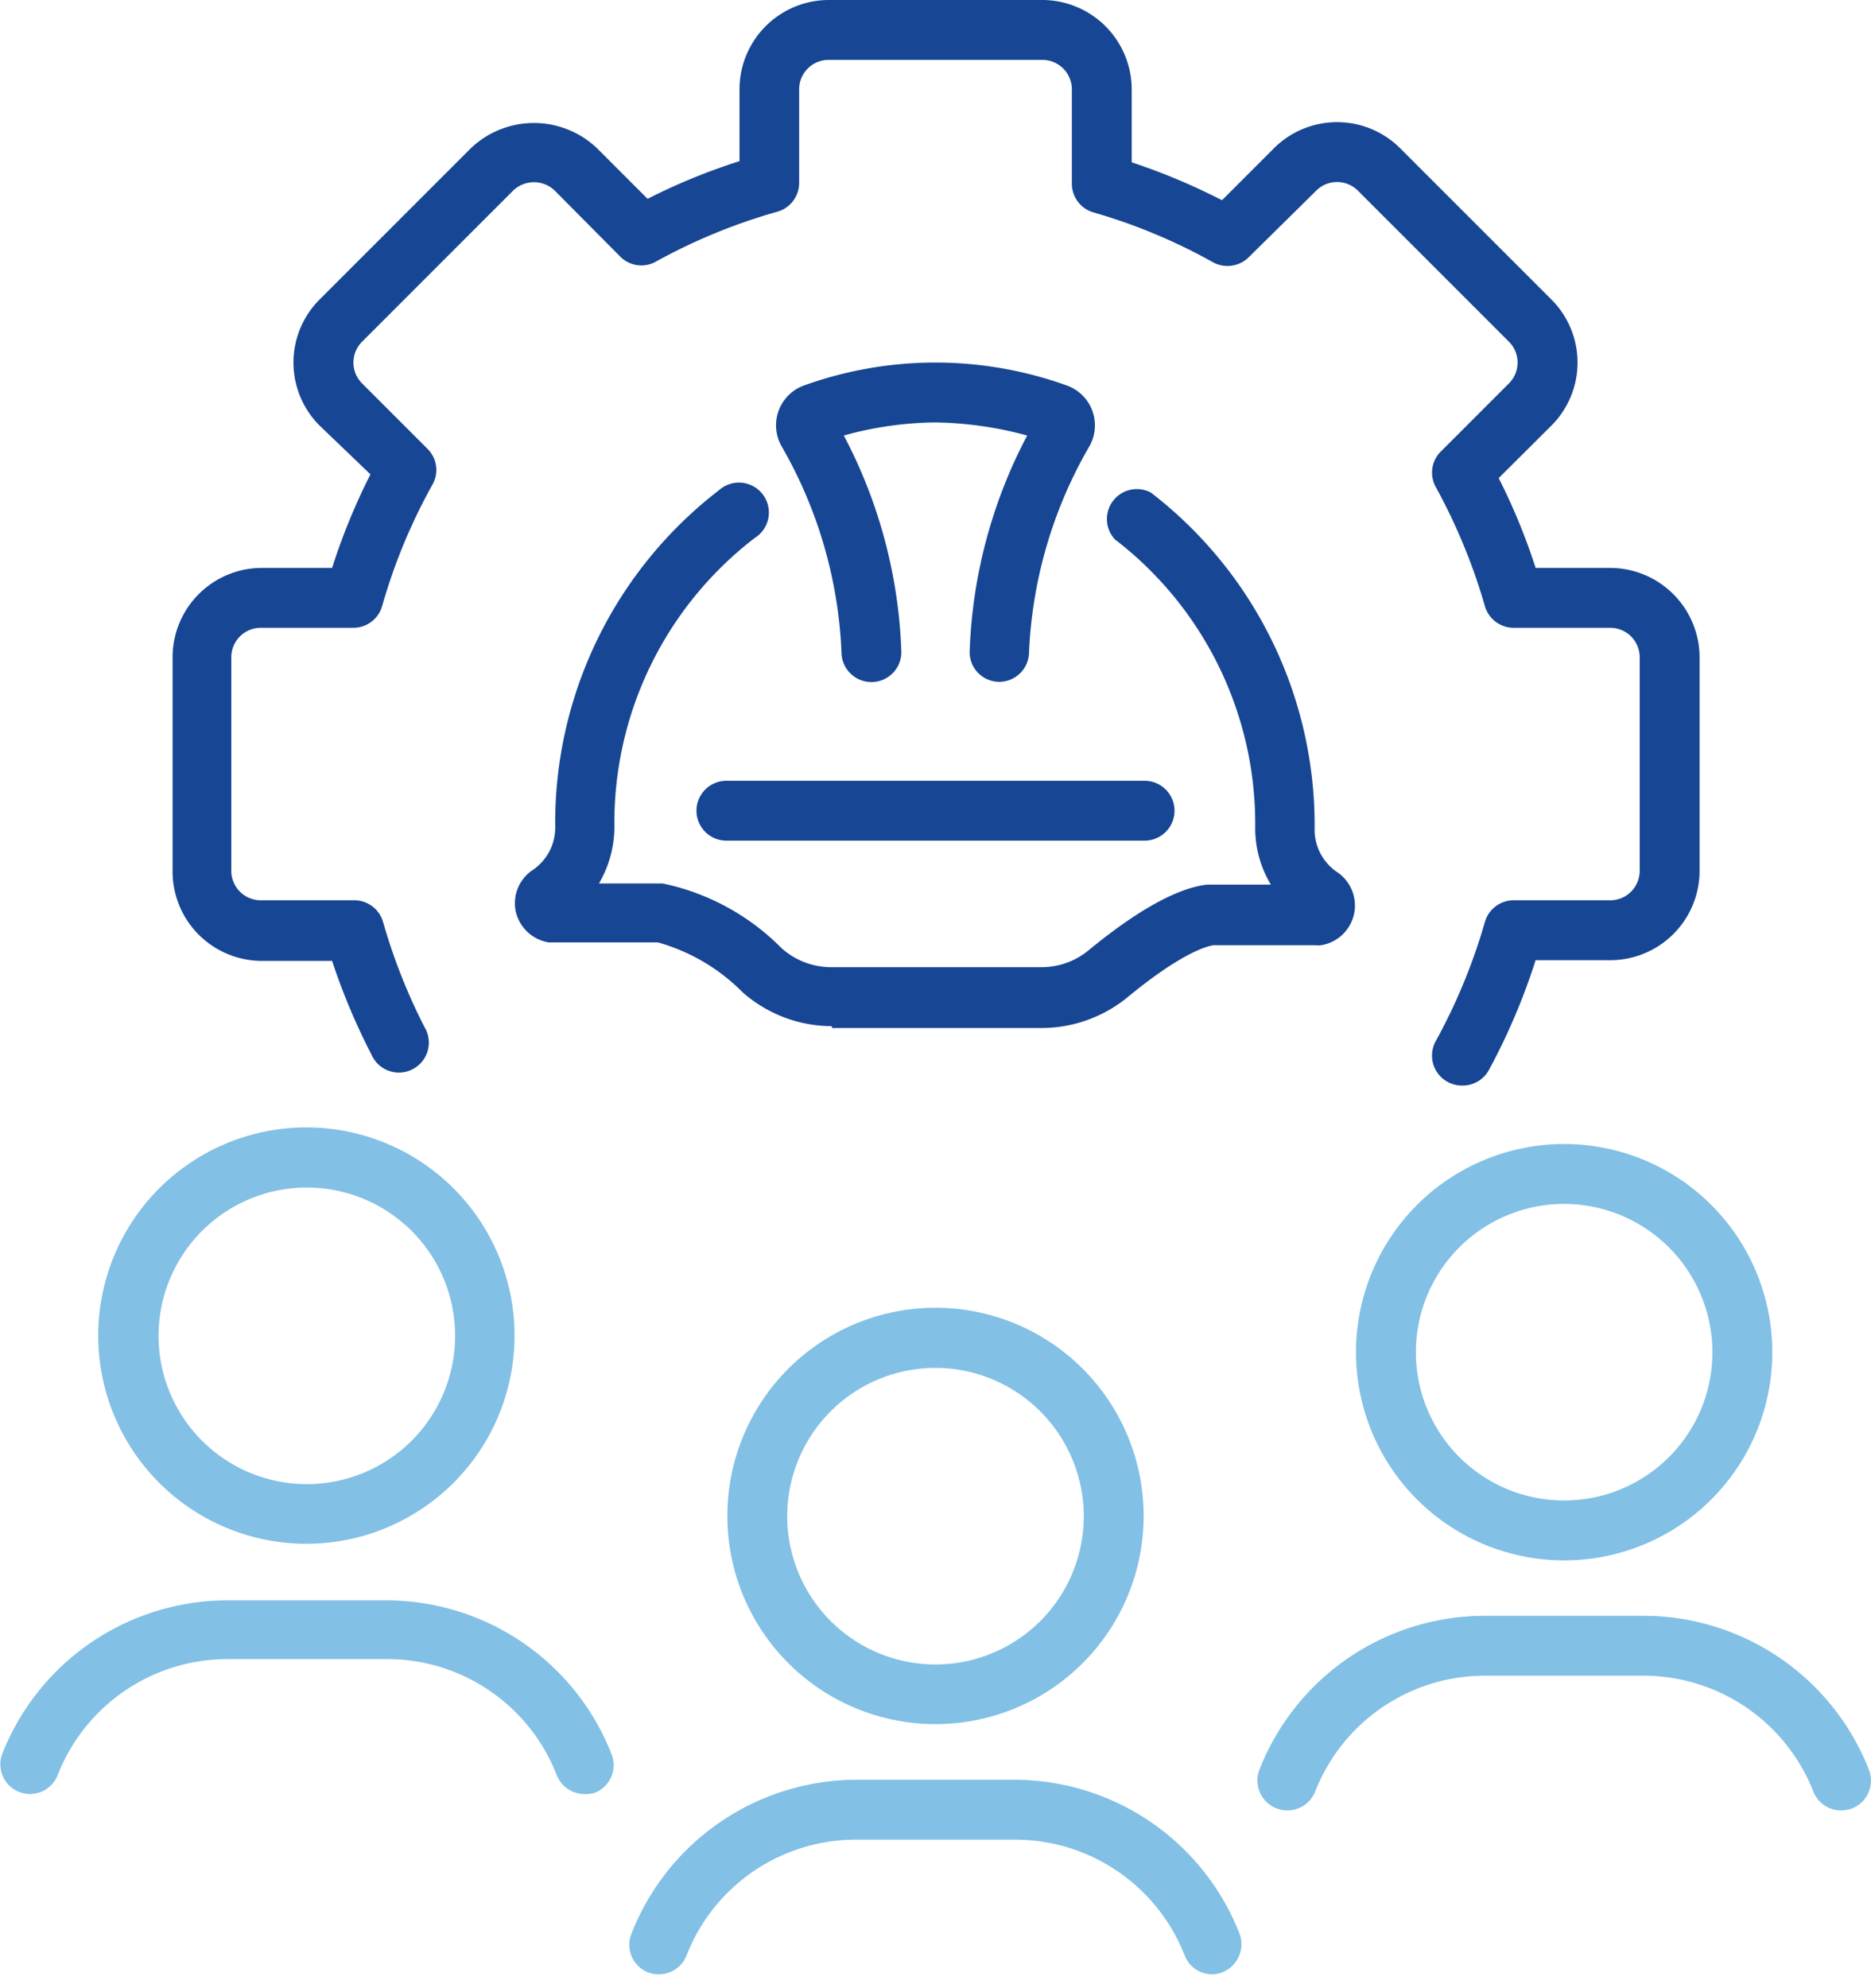<svg id="圖層_1" data-name="圖層 1" xmlns="http://www.w3.org/2000/svg" width="80" height="85" viewBox="0 0 80 85"><path d="M40,73.71a8.9,8.9,0,1,1,8.9-8.89A8.9,8.9,0,0,1,40,73.71Zm0-15.23a6.34,6.34,0,1,0,6.34,6.34A6.35,6.35,0,0,0,40,58.48Z" style="fill:#82c0e5"/><path d="M51.84,84.41a1.27,1.27,0,0,1-1.19-.82,7.79,7.79,0,0,0-7.22-4.94H36.57a7.77,7.77,0,0,0-7.21,4.94,1.28,1.28,0,0,1-1.66.73A1.27,1.27,0,0,1,27,82.67a10.35,10.35,0,0,1,9.6-6.58h6.86A10.35,10.35,0,0,1,53,82.67a1.29,1.29,0,0,1-1.19,1.74Z" style="fill:#82c0e5"/><path d="M13.12,66A8.9,8.9,0,1,1,22,57.11,8.9,8.9,0,0,1,13.12,66Zm0-15.23a6.34,6.34,0,1,0,6.34,6.34A6.34,6.34,0,0,0,13.12,50.77Z" style="fill:#82c0e5"/><path d="M25,76.7a1.28,1.28,0,0,1-1.2-.82,7.78,7.78,0,0,0-7.22-4.95H9.69a7.8,7.8,0,0,0-7.22,4.95,1.27,1.27,0,0,1-1.65.73A1.27,1.27,0,0,1,.09,75a10.35,10.35,0,0,1,9.6-6.58h6.85A10.35,10.35,0,0,1,26.15,75a1.27,1.27,0,0,1-.73,1.65A1.25,1.25,0,0,1,25,76.7Z" style="fill:#82c0e5"/><path d="M66.88,66.71a8.9,8.9,0,1,1,8.9-8.9A8.9,8.9,0,0,1,66.88,66.71Zm0-15.24a6.34,6.34,0,1,0,6.34,6.34A6.35,6.35,0,0,0,66.88,51.47Z" style="fill:#82c0e5"/><path d="M78.72,77.4a1.27,1.27,0,0,1-1.19-.82,7.81,7.81,0,0,0-7.22-4.94H63.46a7.79,7.79,0,0,0-7.22,4.94,1.28,1.28,0,1,1-2.39-.92,10.35,10.35,0,0,1,9.61-6.58h6.85a10.36,10.36,0,0,1,9.6,6.58,1.28,1.28,0,0,1-.73,1.66A1.48,1.48,0,0,1,78.72,77.4Z" style="fill:#82c0e5"/><path d="M62.51,46.41a1.28,1.28,0,0,1-1.12-1.9,24.68,24.68,0,0,0,2.1-5.09,1.28,1.28,0,0,1,1.23-.93h4.13a1.26,1.26,0,0,0,1.26-1.25V28.1a1.26,1.26,0,0,0-1.26-1.26H64.72a1.28,1.28,0,0,1-1.23-.93,24.91,24.91,0,0,0-2.1-5.09,1.27,1.27,0,0,1,.22-1.52l2.91-2.91a1.26,1.26,0,0,0,0-1.78L58.06,8.15a1.26,1.26,0,0,0-1.78,0L53.39,11a1.29,1.29,0,0,1-1.53.21,24.1,24.1,0,0,0-5.11-2.13,1.28,1.28,0,0,1-.92-1.23V3.82a1.26,1.26,0,0,0-1.26-1.26H35.43a1.26,1.26,0,0,0-1.26,1.26v4a1.28,1.28,0,0,1-.93,1.23,24.55,24.55,0,0,0-5.17,2.12A1.27,1.27,0,0,1,26.55,11L23.72,8.15a1.28,1.28,0,0,0-1.78,0l-6.46,6.46a1.26,1.26,0,0,0,0,1.78l2.8,2.8a1.27,1.27,0,0,1,.21,1.53,24.29,24.29,0,0,0-2.15,5.19,1.28,1.28,0,0,1-1.23.93h-4A1.26,1.26,0,0,0,9.89,28.1v9.14a1.26,1.26,0,0,0,1.26,1.25h4a1.28,1.28,0,0,1,1.23.93,24.8,24.8,0,0,0,1.77,4.49,1.28,1.28,0,1,1-2.27,1.17,27.4,27.4,0,0,1-1.68-4h-3a3.82,3.82,0,0,1-3.82-3.81V28.1a3.82,3.82,0,0,1,3.82-3.82h3a26.73,26.73,0,0,1,1.64-4L13.67,18.2a3.81,3.81,0,0,1,0-5.4l6.46-6.46a3.91,3.91,0,0,1,5.4,0L27.69,8.5a25.93,25.93,0,0,1,3.93-1.61V3.82A3.82,3.82,0,0,1,35.43,0h9.14a3.83,3.83,0,0,1,3.82,3.82V6.94a27.16,27.16,0,0,1,3.86,1.62l2.22-2.22a3.82,3.82,0,0,1,5.4,0l6.46,6.46a3.81,3.81,0,0,1,0,5.4l-2.25,2.24a26.26,26.26,0,0,1,1.58,3.84h3.19a3.83,3.83,0,0,1,3.82,3.82v9.14a3.82,3.82,0,0,1-3.82,3.81H65.66a27.22,27.22,0,0,1-2,4.7A1.28,1.28,0,0,1,62.51,46.41Z" style="fill:#174694"/><path d="M48.94,35.94H31.06a1.28,1.28,0,1,1,0-2.56H48.94a1.28,1.28,0,1,1,0,2.56Z" style="fill:#174694"/><path d="M42.74,29.15a1.27,1.27,0,0,1-1.28-1.27,21.33,21.33,0,0,1,2.46-9.26A15.65,15.65,0,0,0,40,18.06a15,15,0,0,0-3.92.56,21.33,21.33,0,0,1,2.46,9.26,1.28,1.28,0,0,1-2.56,0,19.22,19.22,0,0,0-2.56-8.8,1.81,1.81,0,0,1,.93-2.59,16.59,16.59,0,0,1,11.29,0,1.81,1.81,0,0,1,.94,2.59A19.18,19.18,0,0,0,44,27.88,1.28,1.28,0,0,1,42.74,29.15Zm-7.1-11.33h0Z" style="fill:#174694"/><path d="M35.57,43.87a5.77,5.77,0,0,1-3.82-1.45,8.22,8.22,0,0,0-3.62-2.13H23.67l-.21,0A1.73,1.73,0,0,1,22.06,39a1.71,1.71,0,0,1,.68-1.78,2.19,2.19,0,0,0,1-1.89,17.93,17.93,0,0,1,7-14.37A1.28,1.28,0,1,1,32.27,23a15.34,15.34,0,0,0-6,12.32,4.78,4.78,0,0,1-.66,2.45h2.72a10,10,0,0,1,5.08,2.76,3.18,3.18,0,0,0,2.12.82h0l9,0a3.16,3.16,0,0,0,2-.71c2.09-1.72,3.8-2.67,5.08-2.82h2.73a4.67,4.67,0,0,1-.67-2.45,15.32,15.32,0,0,0-6-12.31,1.28,1.28,0,0,1,1.54-2,17.93,17.93,0,0,1,7,14.36,2.19,2.19,0,0,0,1,1.89,1.72,1.72,0,0,1-.72,3.1.78.78,0,0,1-.22,0H51.88c-.36.06-1.46.4-3.7,2.25a5.81,5.81,0,0,1-3.61,1.29l-9,0Zm20.21-4.62h0Z" style="fill:#174694"/></svg>